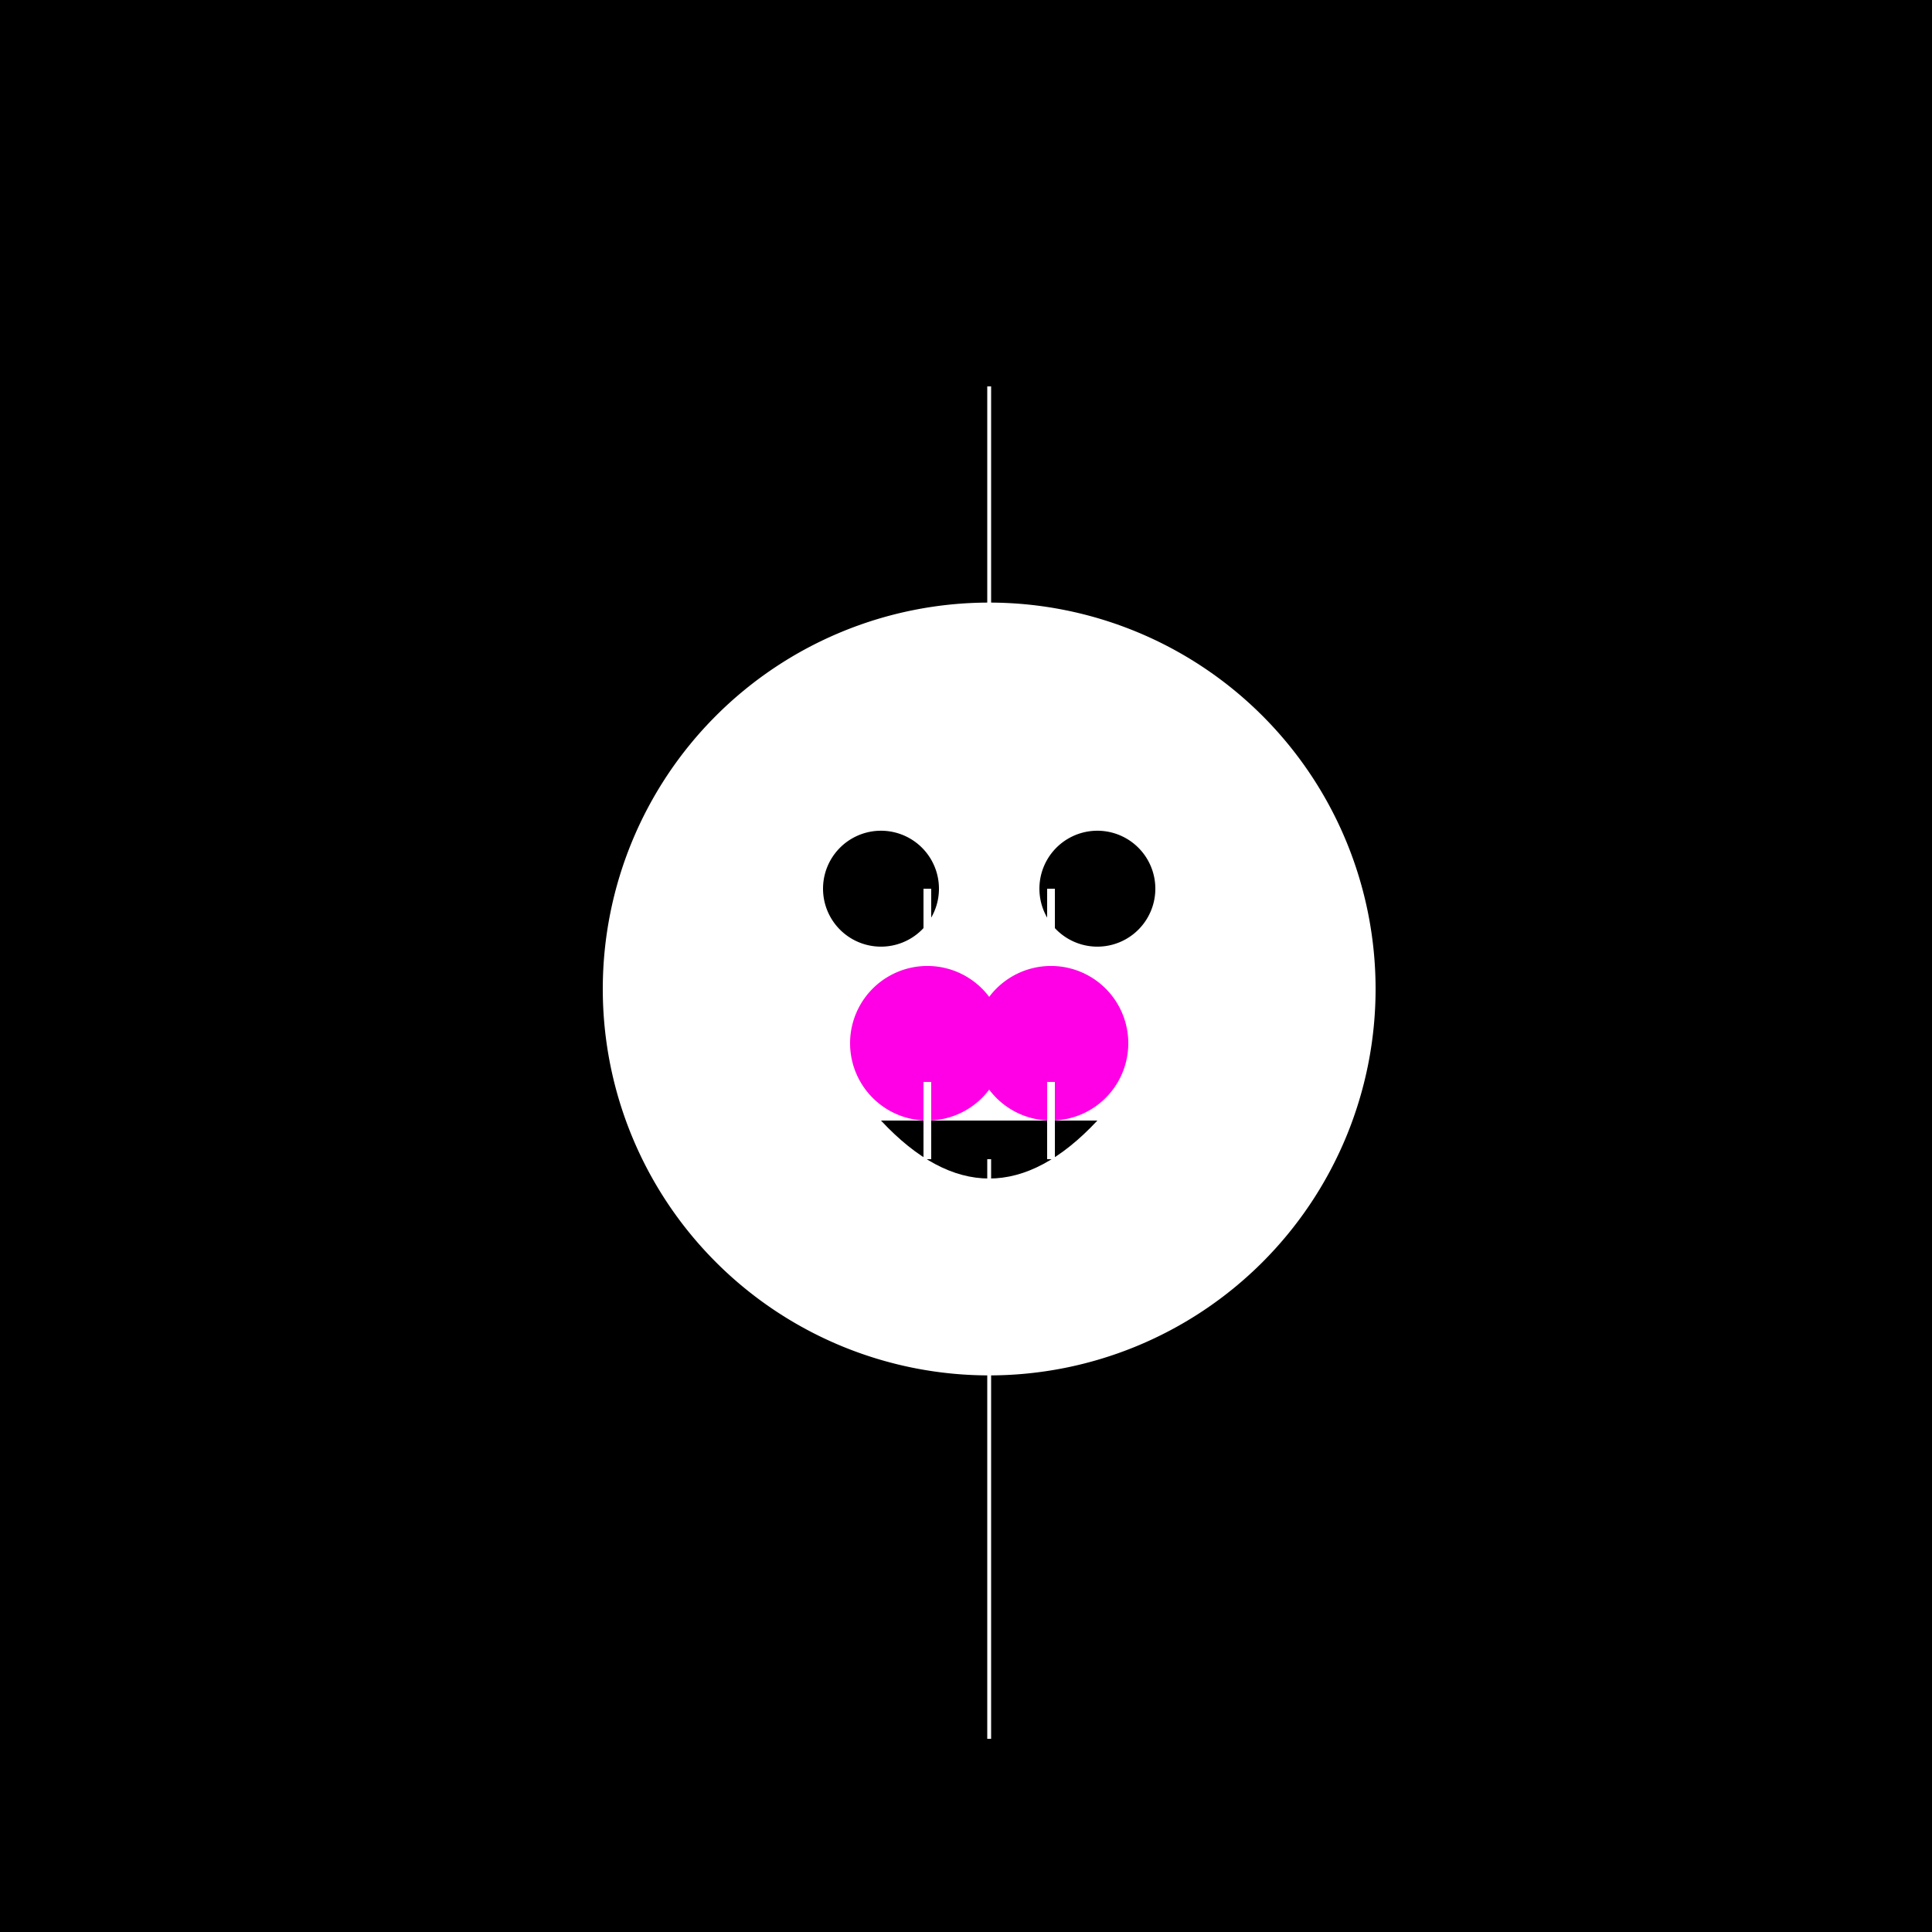 <!--

Generated by DrawGPT.
Free, open source, AI generated images in SVG, PNG, and HTML Canvas format.
https://drawgpt.ai

Created: 2023-09-27T05:15:21.829Z
Link: https://drawgpt.ai/prompt/94087/

-->
<svg xmlns="http://www.w3.org/2000/svg" xmlns:xlink="http://www.w3.org/1999/xlink" width="500" height="500"><defs/><g><rect fill="#000" stroke="none" x="0" y="0" width="512" height="512"/><path fill="#fff" stroke="none" paint-order="stroke fill markers" d=" M 356 256 A 100 100 0 1 1 356 255.9"/><path fill="#000" stroke="none" paint-order="stroke fill markers" d=" M 243 230 A 15 15 0 1 1 243 229.985"/><path fill="#000" stroke="none" paint-order="stroke fill markers" d=" M 299 230 A 15 15 0 1 1 299 229.985"/><path fill="#ff00e6" stroke="none" paint-order="stroke fill markers" d=" M 260 270 A 20 20 0 1 1 260 269.98"/><path fill="#ff00e6" stroke="none" paint-order="stroke fill markers" d=" M 292 270 A 20 20 0 1 1 292 269.98"/><path fill="#000" stroke="none" paint-order="stroke fill markers" d=" M 228 290 Q 256 320 284 290 Z"/><path fill="none" stroke="#fff" paint-order="fill stroke markers" d=" M 240 230 L 240 250" stroke-miterlimit="10" stroke-width="2" stroke-dasharray=""/><path fill="none" stroke="#fff" paint-order="fill stroke markers" d=" M 272 230 L 272 250" stroke-miterlimit="10" stroke-width="2" stroke-dasharray=""/><path fill="none" stroke="#fff" paint-order="fill stroke markers" d=" M 240 280 L 240 300" stroke-miterlimit="10" stroke-width="2" stroke-dasharray=""/><path fill="none" stroke="#fff" paint-order="fill stroke markers" d=" M 272 280 L 272 300" stroke-miterlimit="10" stroke-width="2" stroke-dasharray=""/><path fill="none" stroke="#fff" paint-order="fill stroke markers" d=" M 256 100 L 256 200" stroke-miterlimit="10" stroke-dasharray=""/><path fill="none" stroke="#fff" paint-order="fill stroke markers" d=" M 256 300 L 256 450" stroke-miterlimit="10" stroke-dasharray=""/></g></svg>